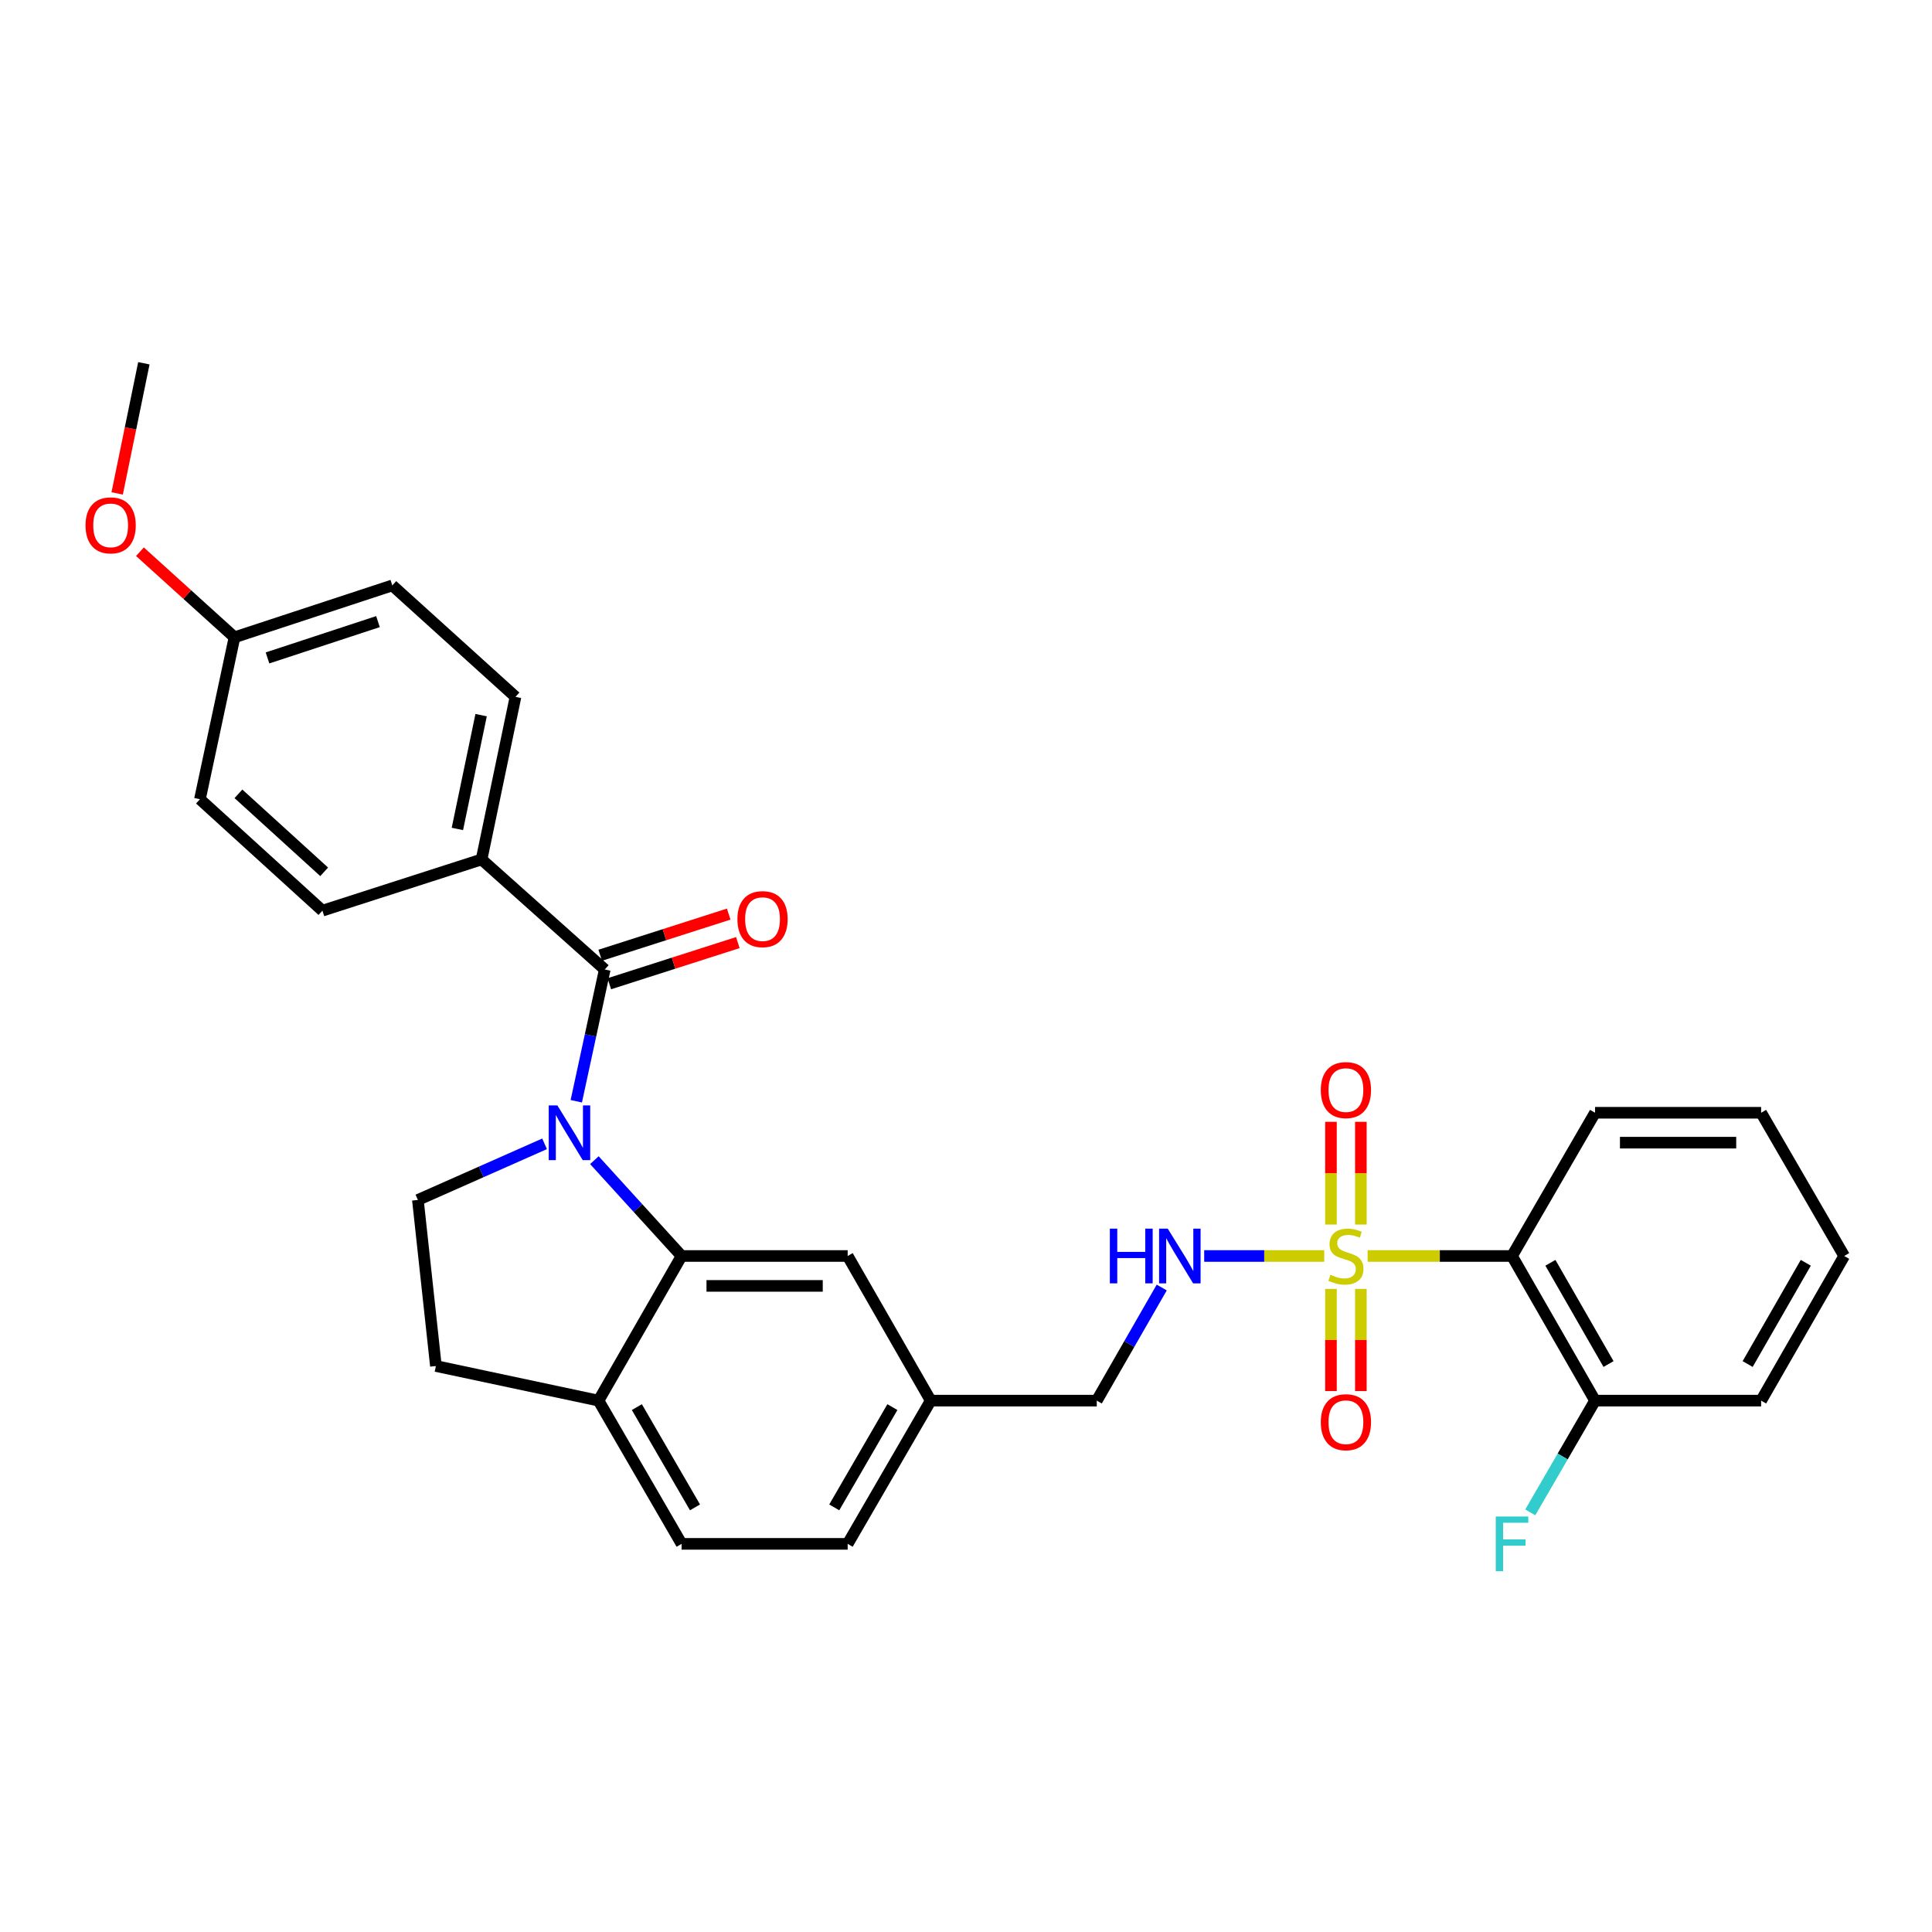 <?xml version='1.0' encoding='iso-8859-1'?>
<svg version='1.1' baseProfile='full'
              xmlns='http://www.w3.org/2000/svg'
                      xmlns:rdkit='http://www.rdkit.org/xml'
                      xmlns:xlink='http://www.w3.org/1999/xlink'
                  xml:space='preserve'
width='1000px' height='1000px' viewBox='0 0 1000 1000'>
<!-- END OF HEADER -->
<rect style='opacity:1.0;fill:#FFFFFF;stroke:none' width='1000' height='1000' x='0' y='0'> </rect>
<path class='bond-3' d='M 707.874,650.099 L 745.245,650.099' style='fill:none;fill-rule:evenodd;stroke:#CCCC00;stroke-width:6px;stroke-linecap:butt;stroke-linejoin:miter;stroke-opacity:1' />
<path class='bond-3' d='M 745.245,650.099 L 782.617,650.099' style='fill:none;fill-rule:evenodd;stroke:#000000;stroke-width:6px;stroke-linecap:butt;stroke-linejoin:miter;stroke-opacity:1' />
<path class='bond-4' d='M 685.415,650.099 L 654.352,650.099' style='fill:none;fill-rule:evenodd;stroke:#CCCC00;stroke-width:6px;stroke-linecap:butt;stroke-linejoin:miter;stroke-opacity:1' />
<path class='bond-4' d='M 654.352,650.099 L 623.289,650.099' style='fill:none;fill-rule:evenodd;stroke:#0000FF;stroke-width:6px;stroke-linecap:butt;stroke-linejoin:miter;stroke-opacity:1' />
<path class='bond-7' d='M 704.384,633.83 L 704.384,607.238' style='fill:none;fill-rule:evenodd;stroke:#CCCC00;stroke-width:6px;stroke-linecap:butt;stroke-linejoin:miter;stroke-opacity:1' />
<path class='bond-7' d='M 704.384,607.238 L 704.384,580.646' style='fill:none;fill-rule:evenodd;stroke:#FF0000;stroke-width:6px;stroke-linecap:butt;stroke-linejoin:miter;stroke-opacity:1' />
<path class='bond-7' d='M 688.904,633.83 L 688.904,607.238' style='fill:none;fill-rule:evenodd;stroke:#CCCC00;stroke-width:6px;stroke-linecap:butt;stroke-linejoin:miter;stroke-opacity:1' />
<path class='bond-7' d='M 688.904,607.238 L 688.904,580.646' style='fill:none;fill-rule:evenodd;stroke:#FF0000;stroke-width:6px;stroke-linecap:butt;stroke-linejoin:miter;stroke-opacity:1' />
<path class='bond-8' d='M 688.904,667.128 L 688.904,693.57' style='fill:none;fill-rule:evenodd;stroke:#CCCC00;stroke-width:6px;stroke-linecap:butt;stroke-linejoin:miter;stroke-opacity:1' />
<path class='bond-8' d='M 688.904,693.57 L 688.904,720.012' style='fill:none;fill-rule:evenodd;stroke:#FF0000;stroke-width:6px;stroke-linecap:butt;stroke-linejoin:miter;stroke-opacity:1' />
<path class='bond-8' d='M 704.384,667.128 L 704.384,693.57' style='fill:none;fill-rule:evenodd;stroke:#CCCC00;stroke-width:6px;stroke-linecap:butt;stroke-linejoin:miter;stroke-opacity:1' />
<path class='bond-8' d='M 704.384,693.57 L 704.384,720.012' style='fill:none;fill-rule:evenodd;stroke:#FF0000;stroke-width:6px;stroke-linecap:butt;stroke-linejoin:miter;stroke-opacity:1' />
<path class='bond-0' d='M 307.651,600.502 L 330.219,625.3' style='fill:none;fill-rule:evenodd;stroke:#0000FF;stroke-width:6px;stroke-linecap:butt;stroke-linejoin:miter;stroke-opacity:1' />
<path class='bond-0' d='M 330.219,625.3 L 352.788,650.099' style='fill:none;fill-rule:evenodd;stroke:#000000;stroke-width:6px;stroke-linecap:butt;stroke-linejoin:miter;stroke-opacity:1' />
<path class='bond-1' d='M 298.283,570.01 L 305.653,535.911' style='fill:none;fill-rule:evenodd;stroke:#0000FF;stroke-width:6px;stroke-linecap:butt;stroke-linejoin:miter;stroke-opacity:1' />
<path class='bond-1' d='M 305.653,535.911 L 313.022,501.812' style='fill:none;fill-rule:evenodd;stroke:#000000;stroke-width:6px;stroke-linecap:butt;stroke-linejoin:miter;stroke-opacity:1' />
<path class='bond-5' d='M 281.871,592.04 L 249.085,606.566' style='fill:none;fill-rule:evenodd;stroke:#0000FF;stroke-width:6px;stroke-linecap:butt;stroke-linejoin:miter;stroke-opacity:1' />
<path class='bond-5' d='M 249.085,606.566 L 216.299,621.092' style='fill:none;fill-rule:evenodd;stroke:#000000;stroke-width:6px;stroke-linecap:butt;stroke-linejoin:miter;stroke-opacity:1' />
<path class='bond-6' d='M 313.022,501.812 L 249.263,444.847' style='fill:none;fill-rule:evenodd;stroke:#000000;stroke-width:6px;stroke-linecap:butt;stroke-linejoin:miter;stroke-opacity:1' />
<path class='bond-12' d='M 315.382,509.183 L 348.643,498.532' style='fill:none;fill-rule:evenodd;stroke:#000000;stroke-width:6px;stroke-linecap:butt;stroke-linejoin:miter;stroke-opacity:1' />
<path class='bond-12' d='M 348.643,498.532 L 381.903,487.881' style='fill:none;fill-rule:evenodd;stroke:#FF0000;stroke-width:6px;stroke-linecap:butt;stroke-linejoin:miter;stroke-opacity:1' />
<path class='bond-12' d='M 310.661,494.441 L 343.922,483.79' style='fill:none;fill-rule:evenodd;stroke:#000000;stroke-width:6px;stroke-linecap:butt;stroke-linejoin:miter;stroke-opacity:1' />
<path class='bond-12' d='M 343.922,483.79 L 377.182,473.138' style='fill:none;fill-rule:evenodd;stroke:#FF0000;stroke-width:6px;stroke-linecap:butt;stroke-linejoin:miter;stroke-opacity:1' />
<path class='bond-2' d='M 352.788,650.099 L 438.752,650.099' style='fill:none;fill-rule:evenodd;stroke:#000000;stroke-width:6px;stroke-linecap:butt;stroke-linejoin:miter;stroke-opacity:1' />
<path class='bond-2' d='M 365.682,665.579 L 425.857,665.579' style='fill:none;fill-rule:evenodd;stroke:#000000;stroke-width:6px;stroke-linecap:butt;stroke-linejoin:miter;stroke-opacity:1' />
<path class='bond-31' d='M 352.788,650.099 L 309.797,724.961' style='fill:none;fill-rule:evenodd;stroke:#000000;stroke-width:6px;stroke-linecap:butt;stroke-linejoin:miter;stroke-opacity:1' />
<path class='bond-10' d='M 782.617,650.099 L 825.591,724.961' style='fill:none;fill-rule:evenodd;stroke:#000000;stroke-width:6px;stroke-linecap:butt;stroke-linejoin:miter;stroke-opacity:1' />
<path class='bond-10' d='M 802.488,653.622 L 832.57,706.025' style='fill:none;fill-rule:evenodd;stroke:#000000;stroke-width:6px;stroke-linecap:butt;stroke-linejoin:miter;stroke-opacity:1' />
<path class='bond-24' d='M 782.617,650.099 L 825.591,575.96' style='fill:none;fill-rule:evenodd;stroke:#000000;stroke-width:6px;stroke-linecap:butt;stroke-linejoin:miter;stroke-opacity:1' />
<path class='bond-18' d='M 601.309,666.418 L 584.499,695.689' style='fill:none;fill-rule:evenodd;stroke:#0000FF;stroke-width:6px;stroke-linecap:butt;stroke-linejoin:miter;stroke-opacity:1' />
<path class='bond-18' d='M 584.499,695.689 L 567.689,724.961' style='fill:none;fill-rule:evenodd;stroke:#000000;stroke-width:6px;stroke-linecap:butt;stroke-linejoin:miter;stroke-opacity:1' />
<path class='bond-32' d='M 216.299,621.092 L 225.622,707.048' style='fill:none;fill-rule:evenodd;stroke:#000000;stroke-width:6px;stroke-linecap:butt;stroke-linejoin:miter;stroke-opacity:1' />
<path class='bond-15' d='M 249.263,444.847 L 266.815,360.688' style='fill:none;fill-rule:evenodd;stroke:#000000;stroke-width:6px;stroke-linecap:butt;stroke-linejoin:miter;stroke-opacity:1' />
<path class='bond-15' d='M 236.742,429.062 L 249.028,370.152' style='fill:none;fill-rule:evenodd;stroke:#000000;stroke-width:6px;stroke-linecap:butt;stroke-linejoin:miter;stroke-opacity:1' />
<path class='bond-16' d='M 249.263,444.847 L 166.885,471.36' style='fill:none;fill-rule:evenodd;stroke:#000000;stroke-width:6px;stroke-linecap:butt;stroke-linejoin:miter;stroke-opacity:1' />
<path class='bond-9' d='M 309.797,724.961 L 352.788,799.1' style='fill:none;fill-rule:evenodd;stroke:#000000;stroke-width:6px;stroke-linecap:butt;stroke-linejoin:miter;stroke-opacity:1' />
<path class='bond-9' d='M 329.637,728.317 L 359.73,780.214' style='fill:none;fill-rule:evenodd;stroke:#000000;stroke-width:6px;stroke-linecap:butt;stroke-linejoin:miter;stroke-opacity:1' />
<path class='bond-13' d='M 309.797,724.961 L 225.622,707.048' style='fill:none;fill-rule:evenodd;stroke:#000000;stroke-width:6px;stroke-linecap:butt;stroke-linejoin:miter;stroke-opacity:1' />
<path class='bond-19' d='M 825.591,724.961 L 808.829,753.88' style='fill:none;fill-rule:evenodd;stroke:#000000;stroke-width:6px;stroke-linecap:butt;stroke-linejoin:miter;stroke-opacity:1' />
<path class='bond-19' d='M 808.829,753.88 L 792.066,782.798' style='fill:none;fill-rule:evenodd;stroke:#33CCCC;stroke-width:6px;stroke-linecap:butt;stroke-linejoin:miter;stroke-opacity:1' />
<path class='bond-26' d='M 825.591,724.961 L 911.555,724.961' style='fill:none;fill-rule:evenodd;stroke:#000000;stroke-width:6px;stroke-linecap:butt;stroke-linejoin:miter;stroke-opacity:1' />
<path class='bond-11' d='M 438.752,650.099 L 481.734,724.961' style='fill:none;fill-rule:evenodd;stroke:#000000;stroke-width:6px;stroke-linecap:butt;stroke-linejoin:miter;stroke-opacity:1' />
<path class='bond-14' d='M 352.788,799.1 L 438.752,799.1' style='fill:none;fill-rule:evenodd;stroke:#000000;stroke-width:6px;stroke-linecap:butt;stroke-linejoin:miter;stroke-opacity:1' />
<path class='bond-22' d='M 266.815,360.688 L 203.056,303.009' style='fill:none;fill-rule:evenodd;stroke:#000000;stroke-width:6px;stroke-linecap:butt;stroke-linejoin:miter;stroke-opacity:1' />
<path class='bond-23' d='M 166.885,471.36 L 103.486,413.681' style='fill:none;fill-rule:evenodd;stroke:#000000;stroke-width:6px;stroke-linecap:butt;stroke-linejoin:miter;stroke-opacity:1' />
<path class='bond-23' d='M 167.792,451.258 L 123.413,410.882' style='fill:none;fill-rule:evenodd;stroke:#000000;stroke-width:6px;stroke-linecap:butt;stroke-linejoin:miter;stroke-opacity:1' />
<path class='bond-17' d='M 481.734,724.961 L 567.689,724.961' style='fill:none;fill-rule:evenodd;stroke:#000000;stroke-width:6px;stroke-linecap:butt;stroke-linejoin:miter;stroke-opacity:1' />
<path class='bond-21' d='M 481.734,724.961 L 438.752,799.1' style='fill:none;fill-rule:evenodd;stroke:#000000;stroke-width:6px;stroke-linecap:butt;stroke-linejoin:miter;stroke-opacity:1' />
<path class='bond-21' d='M 461.895,728.318 L 431.807,780.216' style='fill:none;fill-rule:evenodd;stroke:#000000;stroke-width:6px;stroke-linecap:butt;stroke-linejoin:miter;stroke-opacity:1' />
<path class='bond-20' d='M 121.374,329.866 L 103.486,413.681' style='fill:none;fill-rule:evenodd;stroke:#000000;stroke-width:6px;stroke-linecap:butt;stroke-linejoin:miter;stroke-opacity:1' />
<path class='bond-25' d='M 121.374,329.866 L 96.903,307.717' style='fill:none;fill-rule:evenodd;stroke:#000000;stroke-width:6px;stroke-linecap:butt;stroke-linejoin:miter;stroke-opacity:1' />
<path class='bond-25' d='M 96.903,307.717 L 72.432,285.567' style='fill:none;fill-rule:evenodd;stroke:#FF0000;stroke-width:6px;stroke-linecap:butt;stroke-linejoin:miter;stroke-opacity:1' />
<path class='bond-33' d='M 121.374,329.866 L 203.056,303.009' style='fill:none;fill-rule:evenodd;stroke:#000000;stroke-width:6px;stroke-linecap:butt;stroke-linejoin:miter;stroke-opacity:1' />
<path class='bond-33' d='M 138.461,340.543 L 195.638,321.743' style='fill:none;fill-rule:evenodd;stroke:#000000;stroke-width:6px;stroke-linecap:butt;stroke-linejoin:miter;stroke-opacity:1' />
<path class='bond-28' d='M 825.591,575.96 L 911.555,575.96' style='fill:none;fill-rule:evenodd;stroke:#000000;stroke-width:6px;stroke-linecap:butt;stroke-linejoin:miter;stroke-opacity:1' />
<path class='bond-28' d='M 838.485,591.44 L 898.66,591.44' style='fill:none;fill-rule:evenodd;stroke:#000000;stroke-width:6px;stroke-linecap:butt;stroke-linejoin:miter;stroke-opacity:1' />
<path class='bond-27' d='M 60.647,255.384 L 67.554,221.707' style='fill:none;fill-rule:evenodd;stroke:#FF0000;stroke-width:6px;stroke-linecap:butt;stroke-linejoin:miter;stroke-opacity:1' />
<path class='bond-27' d='M 67.554,221.707 L 74.462,188.029' style='fill:none;fill-rule:evenodd;stroke:#000000;stroke-width:6px;stroke-linecap:butt;stroke-linejoin:miter;stroke-opacity:1' />
<path class='bond-30' d='M 911.555,724.961 L 954.545,650.099' style='fill:none;fill-rule:evenodd;stroke:#000000;stroke-width:6px;stroke-linecap:butt;stroke-linejoin:miter;stroke-opacity:1' />
<path class='bond-30' d='M 904.58,706.023 L 934.673,653.62' style='fill:none;fill-rule:evenodd;stroke:#000000;stroke-width:6px;stroke-linecap:butt;stroke-linejoin:miter;stroke-opacity:1' />
<path class='bond-29' d='M 911.555,575.96 L 954.545,650.099' style='fill:none;fill-rule:evenodd;stroke:#000000;stroke-width:6px;stroke-linecap:butt;stroke-linejoin:miter;stroke-opacity:1' />
<path  class='atom-0' d='M 688.644 659.819
Q 688.964 659.939, 690.284 660.499
Q 691.604 661.059, 693.044 661.419
Q 694.524 661.739, 695.964 661.739
Q 698.644 661.739, 700.204 660.459
Q 701.764 659.139, 701.764 656.859
Q 701.764 655.299, 700.964 654.339
Q 700.204 653.379, 699.004 652.859
Q 697.804 652.339, 695.804 651.739
Q 693.284 650.979, 691.764 650.259
Q 690.284 649.539, 689.204 648.019
Q 688.164 646.499, 688.164 643.939
Q 688.164 640.379, 690.564 638.179
Q 693.004 635.979, 697.804 635.979
Q 701.084 635.979, 704.804 637.539
L 703.884 640.619
Q 700.484 639.219, 697.924 639.219
Q 695.164 639.219, 693.644 640.379
Q 692.124 641.499, 692.164 643.459
Q 692.164 644.979, 692.924 645.899
Q 693.724 646.819, 694.844 647.339
Q 696.004 647.859, 697.924 648.459
Q 700.484 649.259, 702.004 650.059
Q 703.524 650.859, 704.604 652.499
Q 705.724 654.099, 705.724 656.859
Q 705.724 660.779, 703.084 662.899
Q 700.484 664.979, 696.124 664.979
Q 693.604 664.979, 691.684 664.419
Q 689.804 663.899, 687.564 662.979
L 688.644 659.819
' fill='#CCCC00'/>
<path  class='atom-1' d='M 288.496 572.171
L 297.776 587.171
Q 298.696 588.651, 300.176 591.331
Q 301.656 594.011, 301.736 594.171
L 301.736 572.171
L 305.496 572.171
L 305.496 600.491
L 301.616 600.491
L 291.656 584.091
Q 290.496 582.171, 289.256 579.971
Q 288.056 577.771, 287.696 577.091
L 287.696 600.491
L 284.016 600.491
L 284.016 572.171
L 288.496 572.171
' fill='#0000FF'/>
<path  class='atom-5' d='M 574.46 635.939
L 578.3 635.939
L 578.3 647.979
L 592.78 647.979
L 592.78 635.939
L 596.62 635.939
L 596.62 664.259
L 592.78 664.259
L 592.78 651.179
L 578.3 651.179
L 578.3 664.259
L 574.46 664.259
L 574.46 635.939
' fill='#0000FF'/>
<path  class='atom-5' d='M 604.42 635.939
L 613.7 650.939
Q 614.62 652.419, 616.1 655.099
Q 617.58 657.779, 617.66 657.939
L 617.66 635.939
L 621.42 635.939
L 621.42 664.259
L 617.54 664.259
L 607.58 647.859
Q 606.42 645.939, 605.18 643.739
Q 603.98 641.539, 603.62 640.859
L 603.62 664.259
L 599.94 664.259
L 599.94 635.939
L 604.42 635.939
' fill='#0000FF'/>
<path  class='atom-8' d='M 683.644 564.224
Q 683.644 557.424, 687.004 553.624
Q 690.364 549.824, 696.644 549.824
Q 702.924 549.824, 706.284 553.624
Q 709.644 557.424, 709.644 564.224
Q 709.644 571.104, 706.244 575.024
Q 702.844 578.904, 696.644 578.904
Q 690.404 578.904, 687.004 575.024
Q 683.644 571.144, 683.644 564.224
M 696.644 575.704
Q 700.964 575.704, 703.284 572.824
Q 705.644 569.904, 705.644 564.224
Q 705.644 558.664, 703.284 555.864
Q 700.964 553.024, 696.644 553.024
Q 692.324 553.024, 689.964 555.824
Q 687.644 558.624, 687.644 564.224
Q 687.644 569.944, 689.964 572.824
Q 692.324 575.704, 696.644 575.704
' fill='#FF0000'/>
<path  class='atom-9' d='M 683.644 736.135
Q 683.644 729.335, 687.004 725.535
Q 690.364 721.735, 696.644 721.735
Q 702.924 721.735, 706.284 725.535
Q 709.644 729.335, 709.644 736.135
Q 709.644 743.015, 706.244 746.935
Q 702.844 750.815, 696.644 750.815
Q 690.404 750.815, 687.004 746.935
Q 683.644 743.055, 683.644 736.135
M 696.644 747.615
Q 700.964 747.615, 703.284 744.735
Q 705.644 741.815, 705.644 736.135
Q 705.644 730.575, 703.284 727.775
Q 700.964 724.935, 696.644 724.935
Q 692.324 724.935, 689.964 727.735
Q 687.644 730.535, 687.644 736.135
Q 687.644 741.855, 689.964 744.735
Q 692.324 747.615, 696.644 747.615
' fill='#FF0000'/>
<path  class='atom-13' d='M 381.686 475.74
Q 381.686 468.94, 385.046 465.14
Q 388.406 461.34, 394.686 461.34
Q 400.966 461.34, 404.326 465.14
Q 407.686 468.94, 407.686 475.74
Q 407.686 482.62, 404.286 486.54
Q 400.886 490.42, 394.686 490.42
Q 388.446 490.42, 385.046 486.54
Q 381.686 482.66, 381.686 475.74
M 394.686 487.22
Q 399.006 487.22, 401.326 484.34
Q 403.686 481.42, 403.686 475.74
Q 403.686 470.18, 401.326 467.38
Q 399.006 464.54, 394.686 464.54
Q 390.366 464.54, 388.006 467.34
Q 385.686 470.14, 385.686 475.74
Q 385.686 481.46, 388.006 484.34
Q 390.366 487.22, 394.686 487.22
' fill='#FF0000'/>
<path  class='atom-20' d='M 774.197 784.94
L 791.037 784.94
L 791.037 788.18
L 777.997 788.18
L 777.997 796.78
L 789.597 796.78
L 789.597 800.06
L 777.997 800.06
L 777.997 813.26
L 774.197 813.26
L 774.197 784.94
' fill='#33CCCC'/>
<path  class='atom-26' d='M 44.271 271.923
Q 44.271 265.123, 47.631 261.323
Q 50.991 257.523, 57.271 257.523
Q 63.551 257.523, 66.911 261.323
Q 70.271 265.123, 70.271 271.923
Q 70.271 278.803, 66.871 282.723
Q 63.471 286.603, 57.271 286.603
Q 51.031 286.603, 47.631 282.723
Q 44.271 278.843, 44.271 271.923
M 57.271 283.403
Q 61.591 283.403, 63.911 280.523
Q 66.271 277.603, 66.271 271.923
Q 66.271 266.363, 63.911 263.563
Q 61.591 260.723, 57.271 260.723
Q 52.951 260.723, 50.591 263.523
Q 48.271 266.323, 48.271 271.923
Q 48.271 277.643, 50.591 280.523
Q 52.951 283.403, 57.271 283.403
' fill='#FF0000'/>
</svg>
